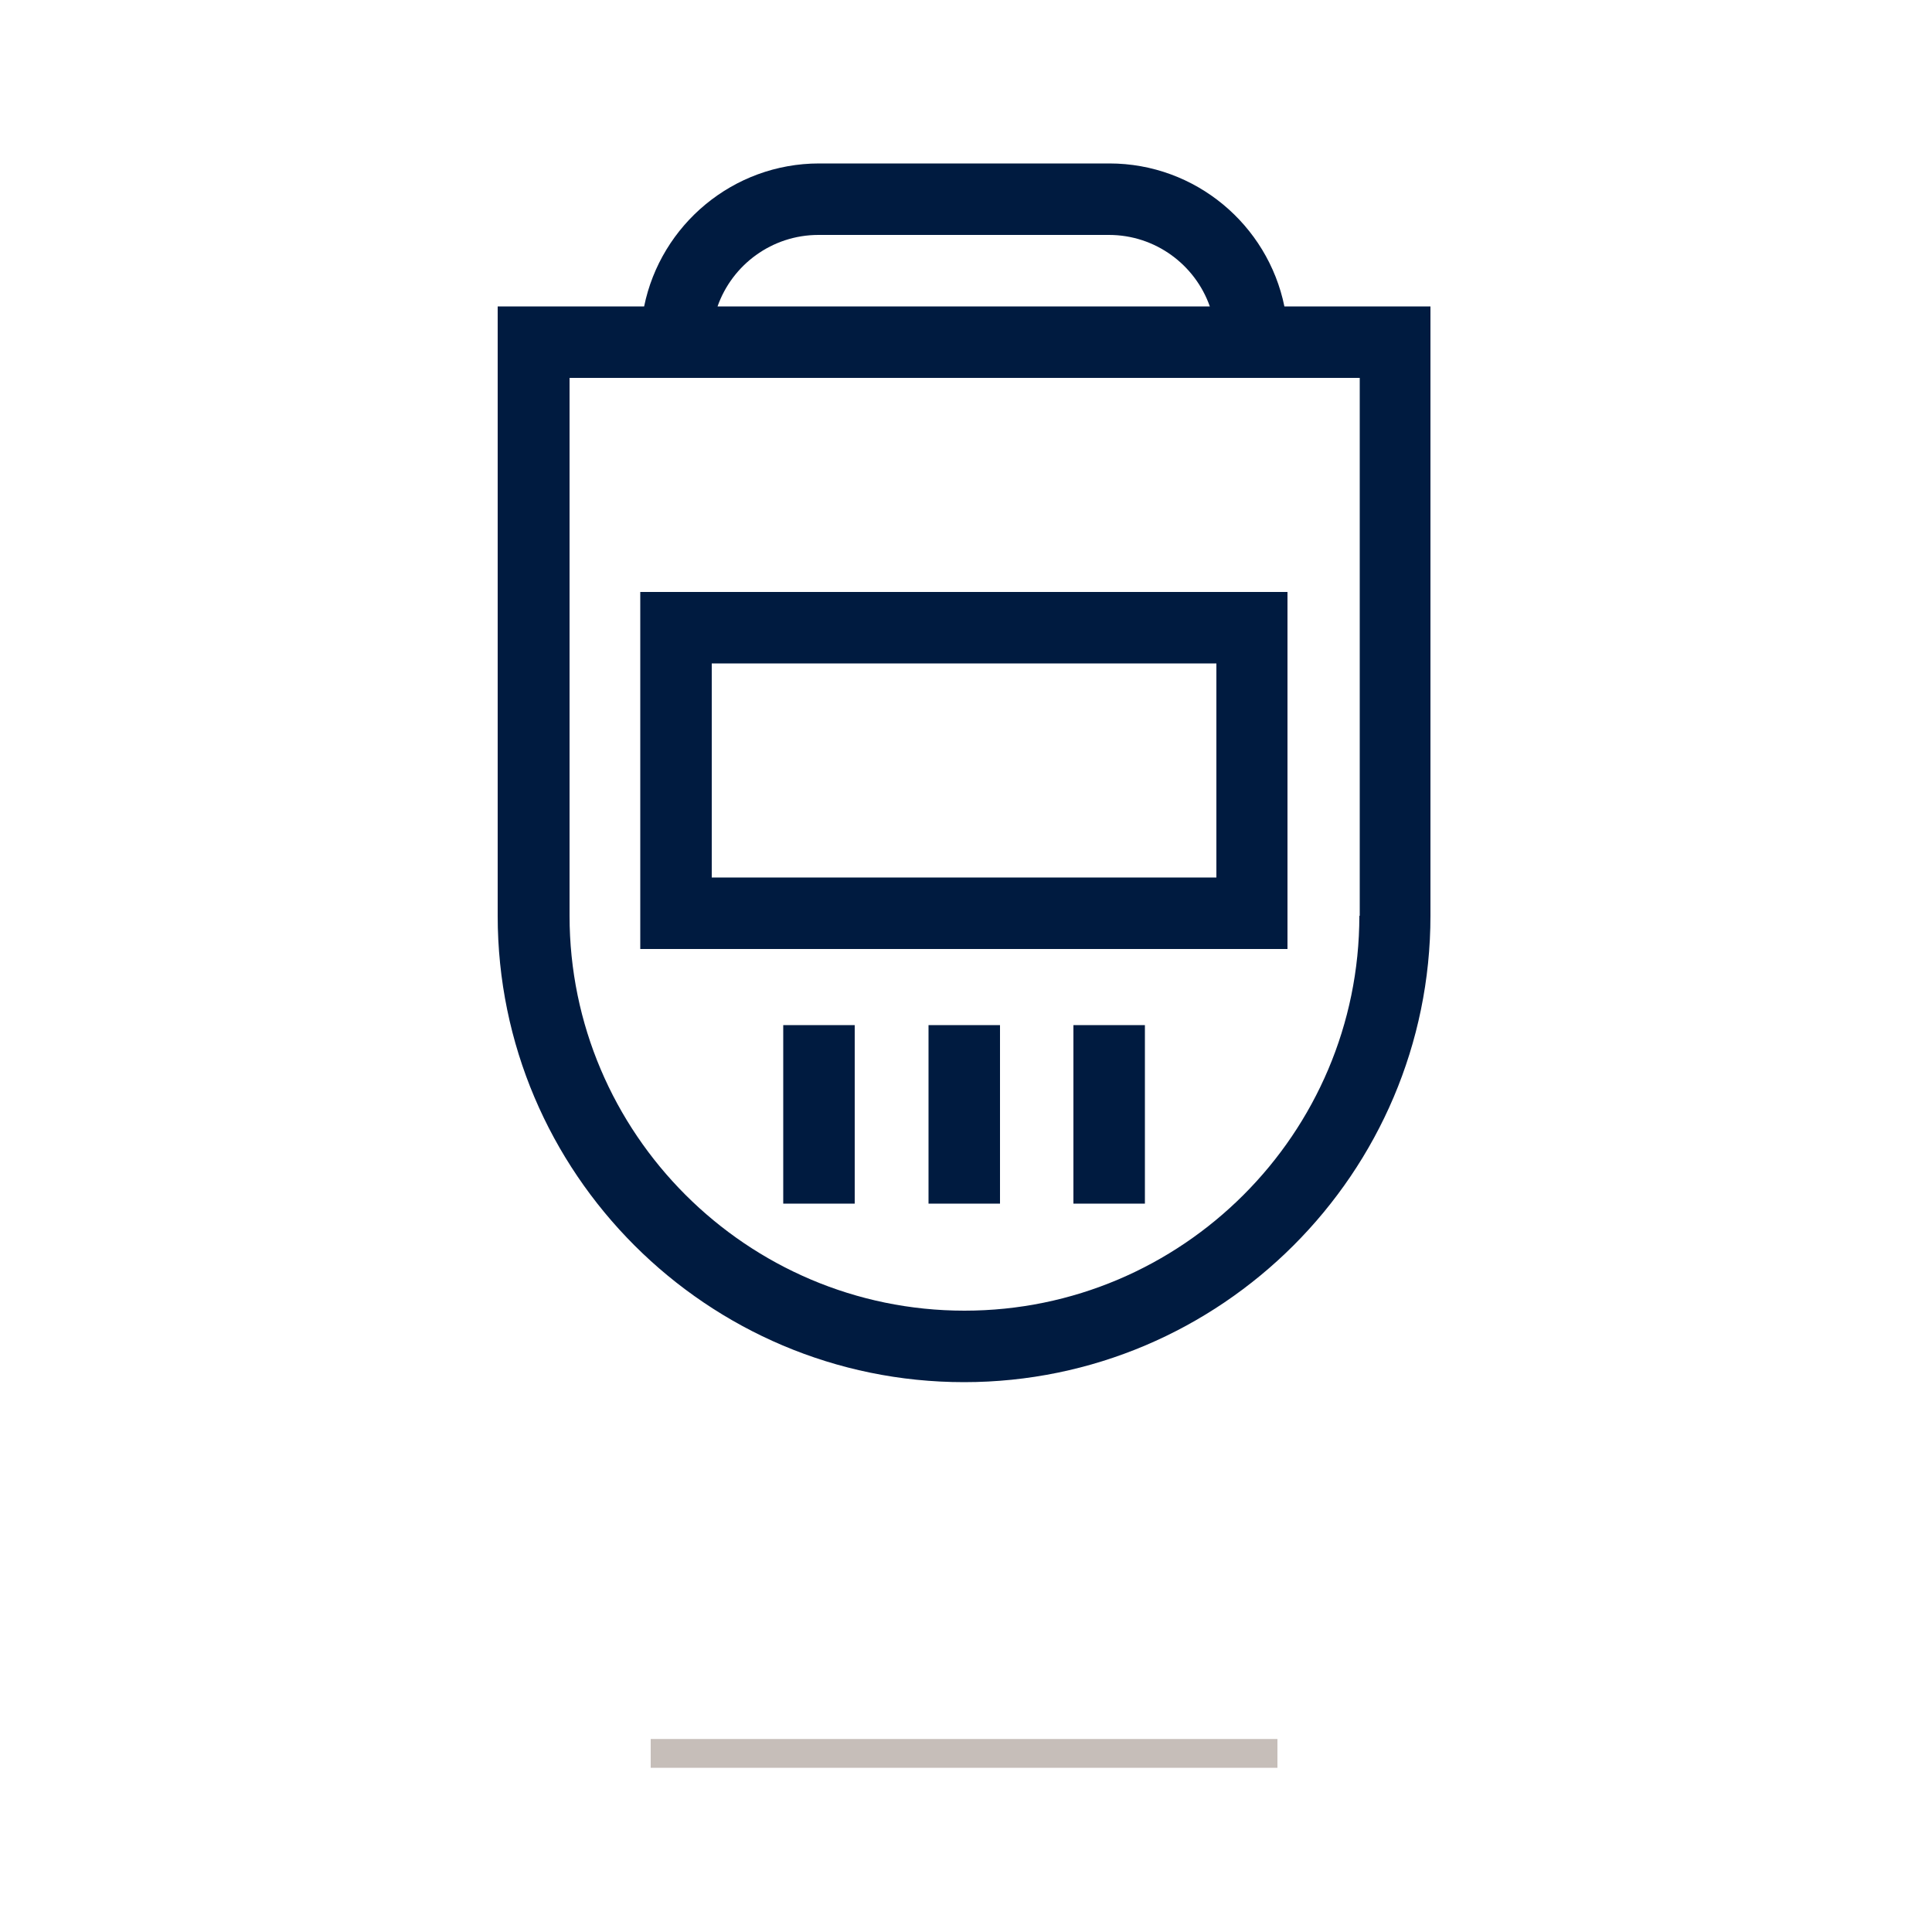 <?xml version="1.0" encoding="UTF-8"?>
<svg xmlns="http://www.w3.org/2000/svg" version="1.1" xmlns:xlink="http://www.w3.org/1999/xlink" viewBox="0 0 500 500">
  <defs>
    <style>
      .cls-1, .cls-2 {
        fill: none;
      }

      .cls-3 {
        clip-path: url(#clippath);
      }

      .cls-4 {
        fill: #001b40;
      }

      .cls-2 {
        stroke: #c6beb9;
        stroke-width: 7.5px;
      }
    </style>
    <clipPath id="clippath">
      <rect class="cls-1" x="128.8" y="42.3" width="241.4" height="415.2"/>
    </clipPath>
  </defs>
  <!-- Generator: Adobe Illustrator 28.7.3, SVG Export Plug-In . SVG Version: 1.2.0 Build 164)  -->
  <g>
    <g id="Ebene_1">
      <g class="cls-3">
        <line class="cls-2" x1="168.4" y1="453.8" x2="330.6" y2="453.8"/>
        <path class="cls-4" d="M351.8,237c0,56.4-45.9,102.2-102.2,102.2s-102.2-45.9-102.2-102.2V97.8h204.5v139.2ZM211.9,60.8h75.1c12,0,22.3,7.7,26.1,18.5h-127.4c3.8-10.8,14.1-18.5,26.1-18.5M332.4,79.3c-4.3-21.1-23-37-45.3-37h-75.1c-22.3,0-41,15.9-45.3,37h-37.9v157.7c0,66.6,54.2,120.7,120.7,120.7s120.7-54.2,120.7-120.7V79.3h-37.9Z"/>
      </g>
      <path class="cls-4" d="M184.2,171.7h130.6v55.4h-130.6v-55.4ZM165.7,245.6h167.5v-92.4h-167.5v92.4Z"/>
      <rect class="cls-4" x="240.3" y="265.3" width="18.5" height="46.2"/>
      <rect class="cls-4" x="277.8" y="265.3" width="18.5" height="46.2"/>
      <rect class="cls-4" x="202.7" y="265.3" width="18.5" height="46.2"/>
    </g>
  </g>
</svg>